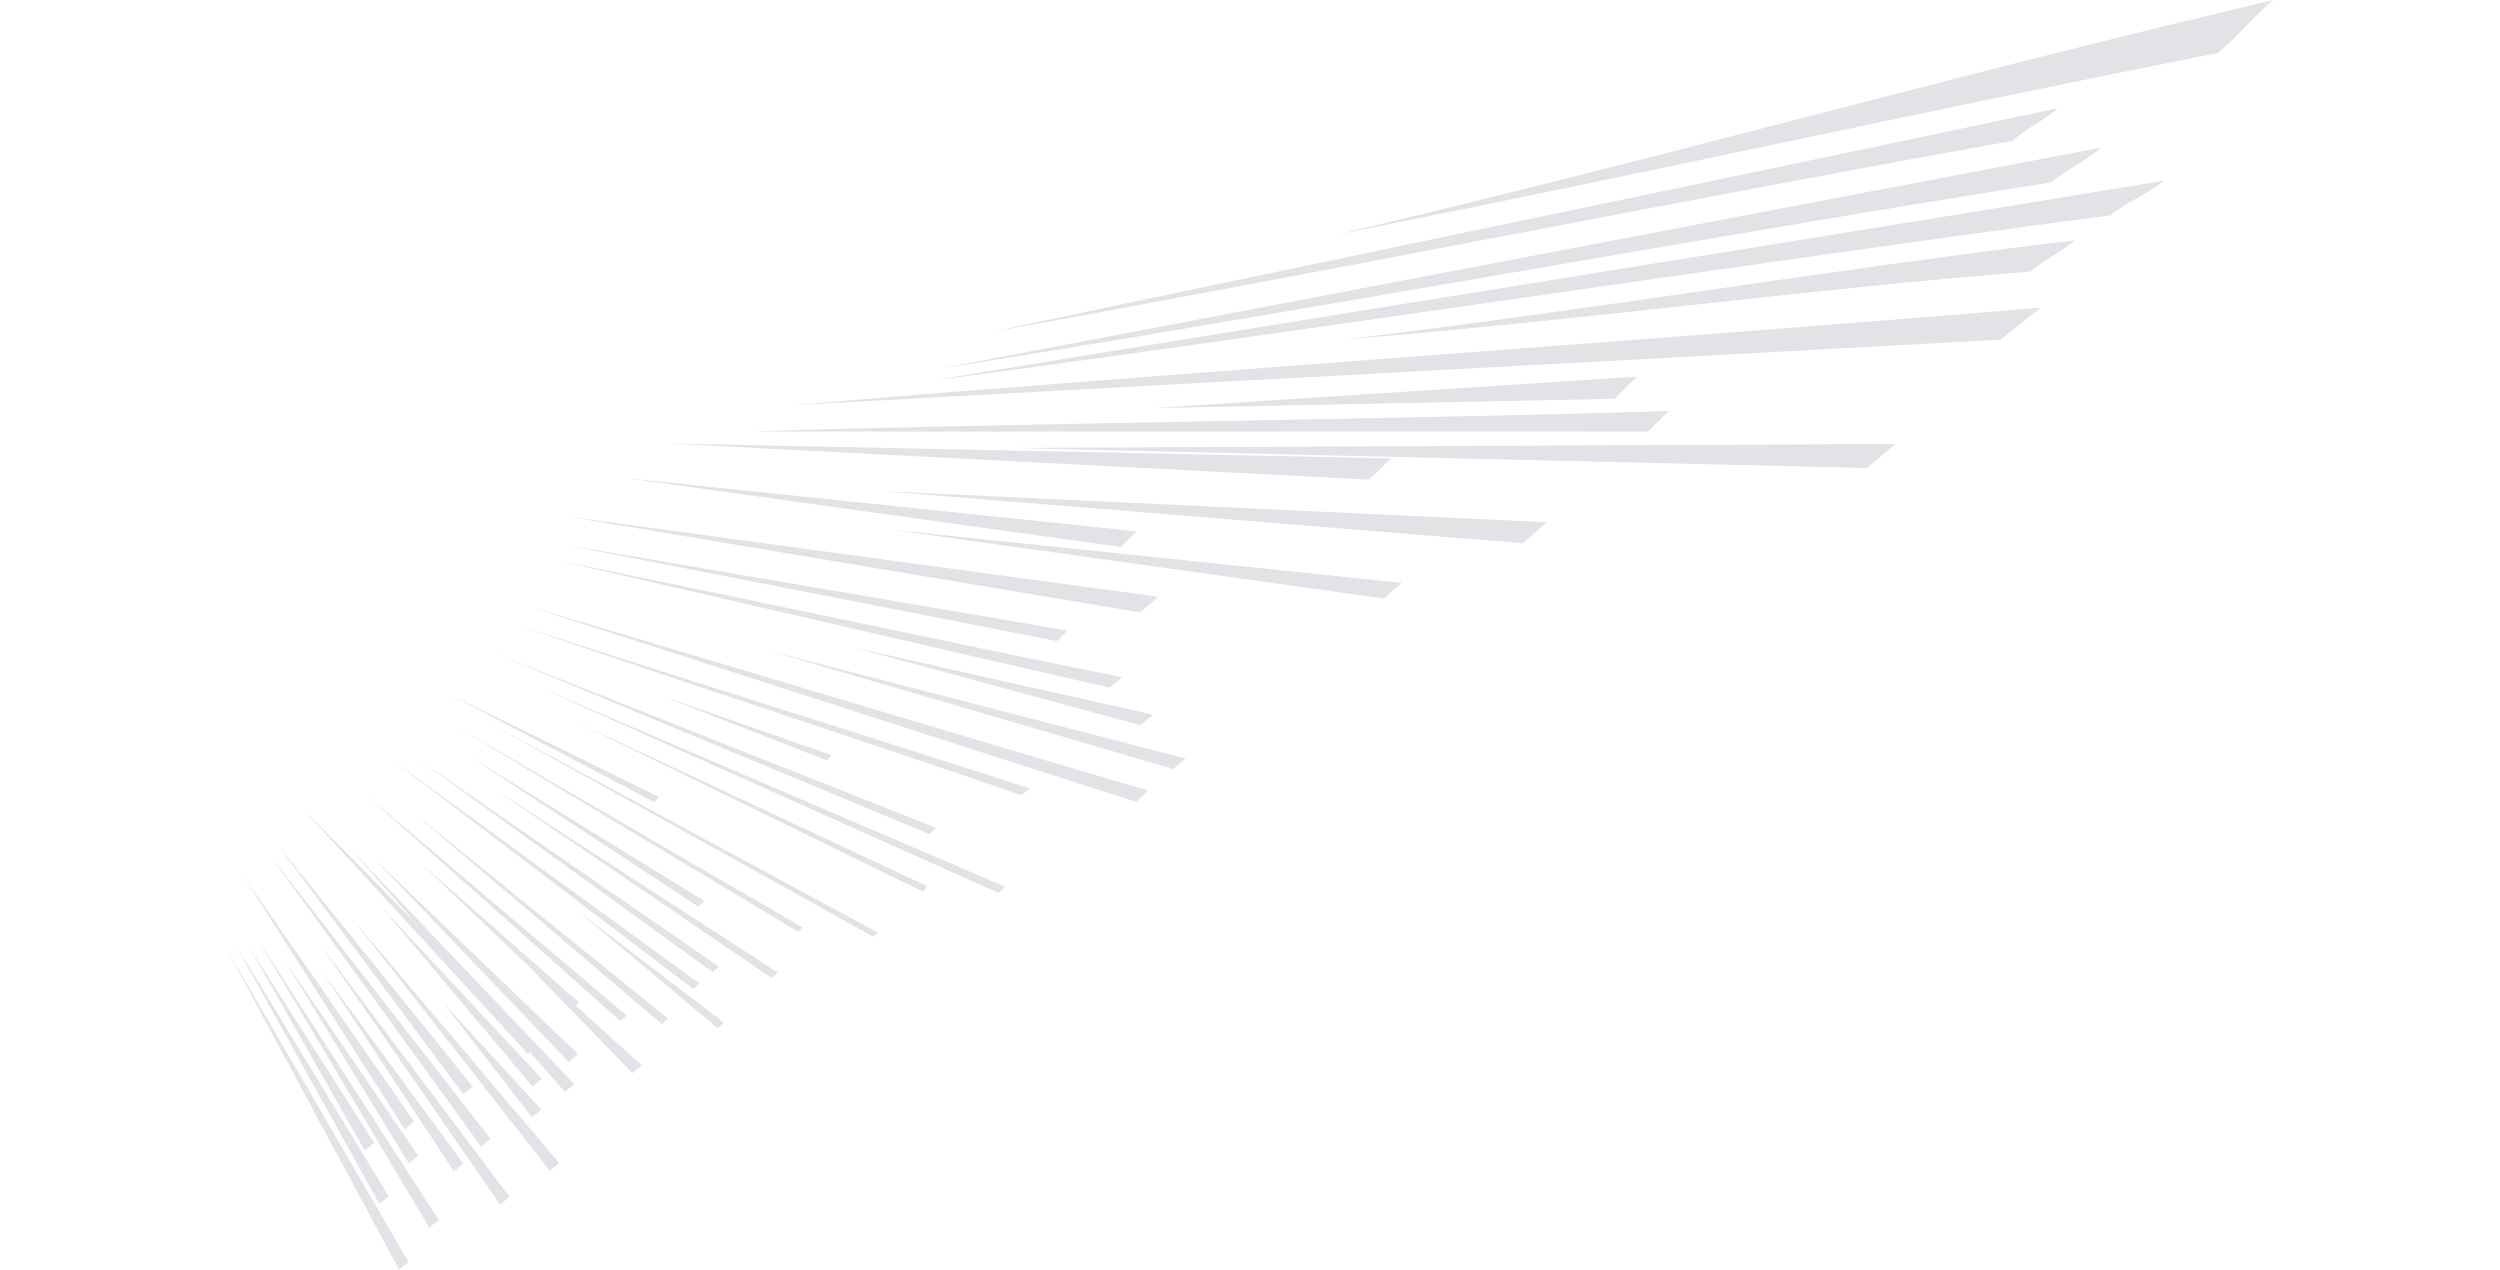 <svg xmlns="http://www.w3.org/2000/svg" width="1181.384" height="600" viewBox="0 0 1181.384 732.915">
    <defs>
        <style>
            .cls-2{fill:#8a8a9f;fill-rule:evenodd}
        </style>
    </defs>
    <g id="Detail" opacity="0.25">
        <path id="Path_84543" d="M99.542 184.953l5.386-4.493L0 0q49.772 92.476 99.542 184.953z" class="cls-2" transform="translate(0 547.962)"/>
        <path id="Path_84544" d="M111.2 346.527l5.386-4.493Q72.546 269.762 28.51 197.49q41.342 74.519 82.69 149.037z" class="cls-2" transform="translate(-23.036 348.467)"/>
        <path id="Path_84545" d="M135.041 475.119l5.386-4.493Q104.44 414.212 68.45 357.8l66.591 117.319z" class="cls-2" transform="translate(-55.307 189.094)"/>
        <path id="Path_84546" d="M193.689 292.179l5.386-4.493Q147.021 206.929 94.97 126.17q49.357 83 98.717 166.009z" class="cls-2" transform="translate(-76.735 416.51)"/>
        <path id="Path_84547" d="M246.955 436.261l5.386-4.493L175.59 319.52l71.363 116.741z" class="cls-2" transform="translate(-141.875 235.303)"/>
        <path id="Path_84548" d="M143.163 568.166l5.386-4.493L50.03 421.93l93.133 146.236z" class="cls-2" transform="translate(-40.424 83.734)"/>
        <path id="Path_84549" d="M363.186 411.089l5.386-4.493L287.14 295.75q38.021 57.67 76.044 115.337z" class="cls-2" transform="translate(-232.006 265.038)"/>
        <path id="Path_84550" d="M382.97 346.475l5.386-4.493L278.6 195.79q52.186 75.342 104.368 150.685z" class="cls-2" transform="translate(-225.106 348.846)"/>
        <path id="Path_84551" d="M247.852 539.532l5.386-4.493L124.99 370.12l122.86 169.41z" class="cls-2" transform="translate(-100.99 122.316)"/>
        <path id="Path_84552" d="M261.194 671.043l5.386-4.493-112.33-139.17q53.47 71.831 106.943 143.661z" class="cls-2" transform="translate(-124.632 -39.391)"/>
        <path id="Path_84553" d="M493.69 442.05l5.386-4.493L380.11 297.06l113.578 144.988z" class="cls-2" transform="translate(-307.125 233.826)"/>
        <path id="Path_84554" d="M701.8 524.139l5.386-4.493Q678.8 488.814 650.42 457.98l51.377 66.159z" class="cls-2" transform="translate(-525.532 120.838)"/>
        <path id="Path_84555" d="M555.27 653.54l5.386-4.493q-45.939-49.207-91.876-98.417l86.49 102.908z" class="cls-2" transform="translate(-378.769 -26.353)"/>
        <path id="Path_84556" d="M497.155 674.674l5.386-4.493q-64.429-67.7-128.861-135.4l123.473 139.893z" class="cls-2" transform="translate(-301.929 -44.443)"/>
        <path id="Path_84557" d="M354.705 884.006l5.386-4.493L223.74 741.42 354.7 884.006z" class="cls-2" transform="translate(-180.779 -275.601)"/>
        <path id="Path_84558" d="M554.55 827.987l5.386-4.493Q500.947 766.913 441.96 710.33l112.588 117.657z" class="cls-2" transform="translate(-357.099 -214.964)"/>
        <path id="Path_84559" d="M906.5 694.373l5.386-4.493q-39.911-36.1-79.819-72.2z" class="cls-2" transform="translate(-672.303 -74.93)"/>
        <path id="Path_84560" d="M670.118 973.093l3.618-3.166-91.576-80.587z" class="cls-2" transform="translate(-470.379 -391.23)"/>
        <path id="Path_84561" d="M564.151 983.693l3.617-3.166q-75.4-63.877-150.8-127.757l147.18 130.921z" class="cls-2" transform="translate(-336.907 -394.333)"/>
        <path id="Path_84562" d="M701.424 963.3l3.617-3.166Q631.1 900.352 557.17 840.57q72.13 61.365 144.254 122.73z" class="cls-2" transform="translate(-450.187 -372.119)"/>
        <path id="Path_84563" d="M1118.552 886.585l3.617-3.166q-42.336-32.393-84.669-64.788z" class="cls-2" transform="translate(-835.139 -293.09)"/>
        <path id="Path_84564" d="M671.168 1095.132l3.617-3.166L497.43 962.88l173.738 132.25z" class="cls-2" transform="translate(-401.918 -524.264)"/>
        <path id="Path_84565" d="M745.451 1141.848l3.617-3.167-173.609-119.721q84.997 61.44 169.992 122.888z" class="cls-2" transform="translate(-464.965 -580.74)"/>
        <path id="Path_84566" d="M964.813 1104.91l3.617-3.166q-81.814-52.978-163.63-105.954l160.013 109.12z" class="cls-2" transform="translate(-650.27 -540.345)"/>
        <path id="Path_84567" d="M859.414 1321.858l3.618-3.167-136.242-83.951q66.31 43.56 132.624 87.118z" class="cls-2" transform="translate(-587.238 -798.534)"/>
        <path id="Path_84568" d="M883.445 1275.534l2.74-2.383L685.33 1156.55z" class="cls-2" transform="translate(-553.739 -737.775)"/>
        <path id="Path_84569" d="M1000.45 1265.463l2.74-2.383L776.4 1140.7q112.024 62.382 224.05 124.761z" class="cls-2" transform="translate(-627.323 -724.811)"/>
        <path id="Path_84570" d="M785.955 1645.646l2.74-3.045q-60.7-29.789-121.4-59.581z" class="cls-2" transform="translate(-539.163 -1182.575)"/>
        <path id="Path_84571" d="M1225.757 1387.465l2.74-3.045-204.317-95.62z" class="cls-2" transform="translate(-824.055 -872.862)"/>
        <path id="Path_84572" d="M1198.22 1408.3q1.811-1.855 3.625-3.71-135.158-57.89-270.315-115.79l266.69 119.5z" class="cls-2" transform="translate(-752.666 -892.836)"/>
        <path id="Path_84573" d="M1059.235 1589.861l3.625-3.71-254.15-100.671q125.262 52.192 250.525 104.381z" class="cls-2" transform="translate(-653.429 -1108.307)"/>
        <path id="Path_84574" d="M1384.089 1754.51l2.74-3.046q-48.9-17.053-97.8-34.1l95.059 37.152z" class="cls-2" transform="translate(-1037.563 -1315.537)"/>
        <path id="Path_84575" d="M1338.544 1704.936l4.731-3.931c-85.176-27.661-210.033-66.48-295.209-94.141 83.6 28.97 206.878 69.1 290.48 98.07z" class="cls-2" transform="translate(-879.795 -1245.904)"/>
        <path id="Path_84576" d="M1390 1701.735l6.893-6.536c-109.059-31.851-248.119-74.233-357.178-106.084 106.76 34.03 243.524 78.592 350.284 112.622z" class="cls-2" transform="translate(-865.009 -1238.868)"/>
        <path id="Path_84577" d="M1838.307 1765.1l7.185-6.039L1606 1697.15q116.155 33.978 232.307 67.95z" class="cls-2" transform="translate(-1291.994 -1321.229)"/>
        <path id="Path_84578" d="M2021.171 1883.253l7.185-6.039-172.136-38.654 164.949 44.69z" class="cls-2" transform="translate(-1493.704 -1464.651)"/>
        <path id="Path_84579" d="M1527.363 2036.434l7.185-6.039c-90.637-18.112-235.8-49.364-326.438-67.476 88.243 20.125 231.01 53.39 319.253 73.515z" class="cls-2" transform="translate(-1017.707 -1639.476)"/>
        <path id="Path_84580" d="M1136.573 2199.443c2.394-2.012 3.655-4.027 6.05-6.039q-144.7-24.705-289.4-49.414c94.069 18.485 189.277 36.968 283.35 55.453z" class="cls-2" transform="translate(-657.305 -1829.398)"/>
        <path id="Path_84581" d="M1625.985 2187.4q5.178-4.508 10.359-9.013-170.906-23.2-341.814-46.407l331.455 55.418z" class="cls-2" transform="translate(-1098.667 -1833.921)"/>
        <path id="Path_84582" d="M2037.88 2265.157q5.179-4.508 10.359-9.013l-293.8-30.6 283.441 39.618z" class="cls-2" transform="translate(-1369.921 -1919.673)"/>
        <path id="Path_84583" d="M1267.335 2460.218c3.452-3.005 5.769-6.008 9.224-9.013l-293.8-30.6c94.481 13.206 190.1 26.411 284.577 39.618z" class="cls-2" transform="translate(-751.383 -2144.514)"/>
        <path id="Path_84584" d="M1953.727 2477.385q6.976-6.045 13.954-12.087l-382.911-17.928 368.957 30.017z" class="cls-2" transform="translate(-1205.549 -2163.817)"/>
        <path id="Path_84585" d="M1681.269 2600.991l12.932-12.231-417.181-8.631z" class="cls-2" transform="translate(-1021.933 -2324.132)"/>
        <path id="Path_84586" d="M1738.631 2708.219l16.552-13.878-509.853 2.306z" class="cls-2" transform="translate(-791.734 -2438.074)"/>
        <path id="Path_84587" d="M1734.868 2828q6.062-5.945 12.127-11.888c-103.917 3.831-425.5 8.057-529.413 11.888 99.874.13 417.411-.135 517.286 0z" class="cls-2" transform="translate(-914.503 -2578.908)"/>
        <path id="Path_84588" d="M1937.7 2910.183q6.4-6.386 12.792-12.773l-279.974 18.164z" class="cls-2" transform="translate(-1136.409 -2679.996)"/>
        <path id="Path_84589" d="M2152.025 2979.292l23.116-18.492c-192.783 16.463-528.689 39.926-721.472 56.389 185.077-10.299 513.278-27.597 698.356-37.897z" class="cls-2" transform="translate(-1127.921 -2783.274)"/>
        <path id="Path_84590" d="M2336.6 3072.652c6.673-6.017 19.024-12.033 25.7-18.051-134.771 15.985-285.441 41.052-420.212 57.037 128.101-9.967 266.419-29.019 394.512-38.986z" class="cls-2" transform="translate(-1295.384 -2915.892)"/>
        <path id="Path_84592" d="M2622.514 3256.311c9.226-7.823 21.861-12.238 31.087-20.061-180.446 29.971-530.607 85.412-711.053 115.383 171.218-22.151 508.748-73.174 679.966-95.324z" class="cls-2" transform="translate(-1535.22 -3131.982)"/>
        <path id="Path_84593" d="M2314.8 3279.7c9.226-7.823 19.59-12.238 28.816-20.062-189 35.8-481.075 91.673-670.074 127.468 179.772-27.972 461.486-79.436 641.258-107.408z" class="cls-2" transform="translate(-1261.554 -3174.416)"/>
        <path id="Path_84594" d="M2024.763 3268.607c9.226-7.823 17.319-11.1 26.545-18.926-175.823 37.384-440.215 91.8-616.038 129.184 166.596-29.565 422.898-80.697 589.493-110.258z" class="cls-2" transform="translate(-994.239 -3187.224)"/>
        <path id="Path_84595" d="M2946.877 3595.773c12.124-10.166 19.7-20.334 31.827-30.5-203.336 48.181-337.406 87.279-540.744 135.461 191.214-38.014 317.7-66.945 508.917-104.959z" class="cls-2" transform="translate(-1797.32 -3565.27)"/>
    </g>
</svg>
